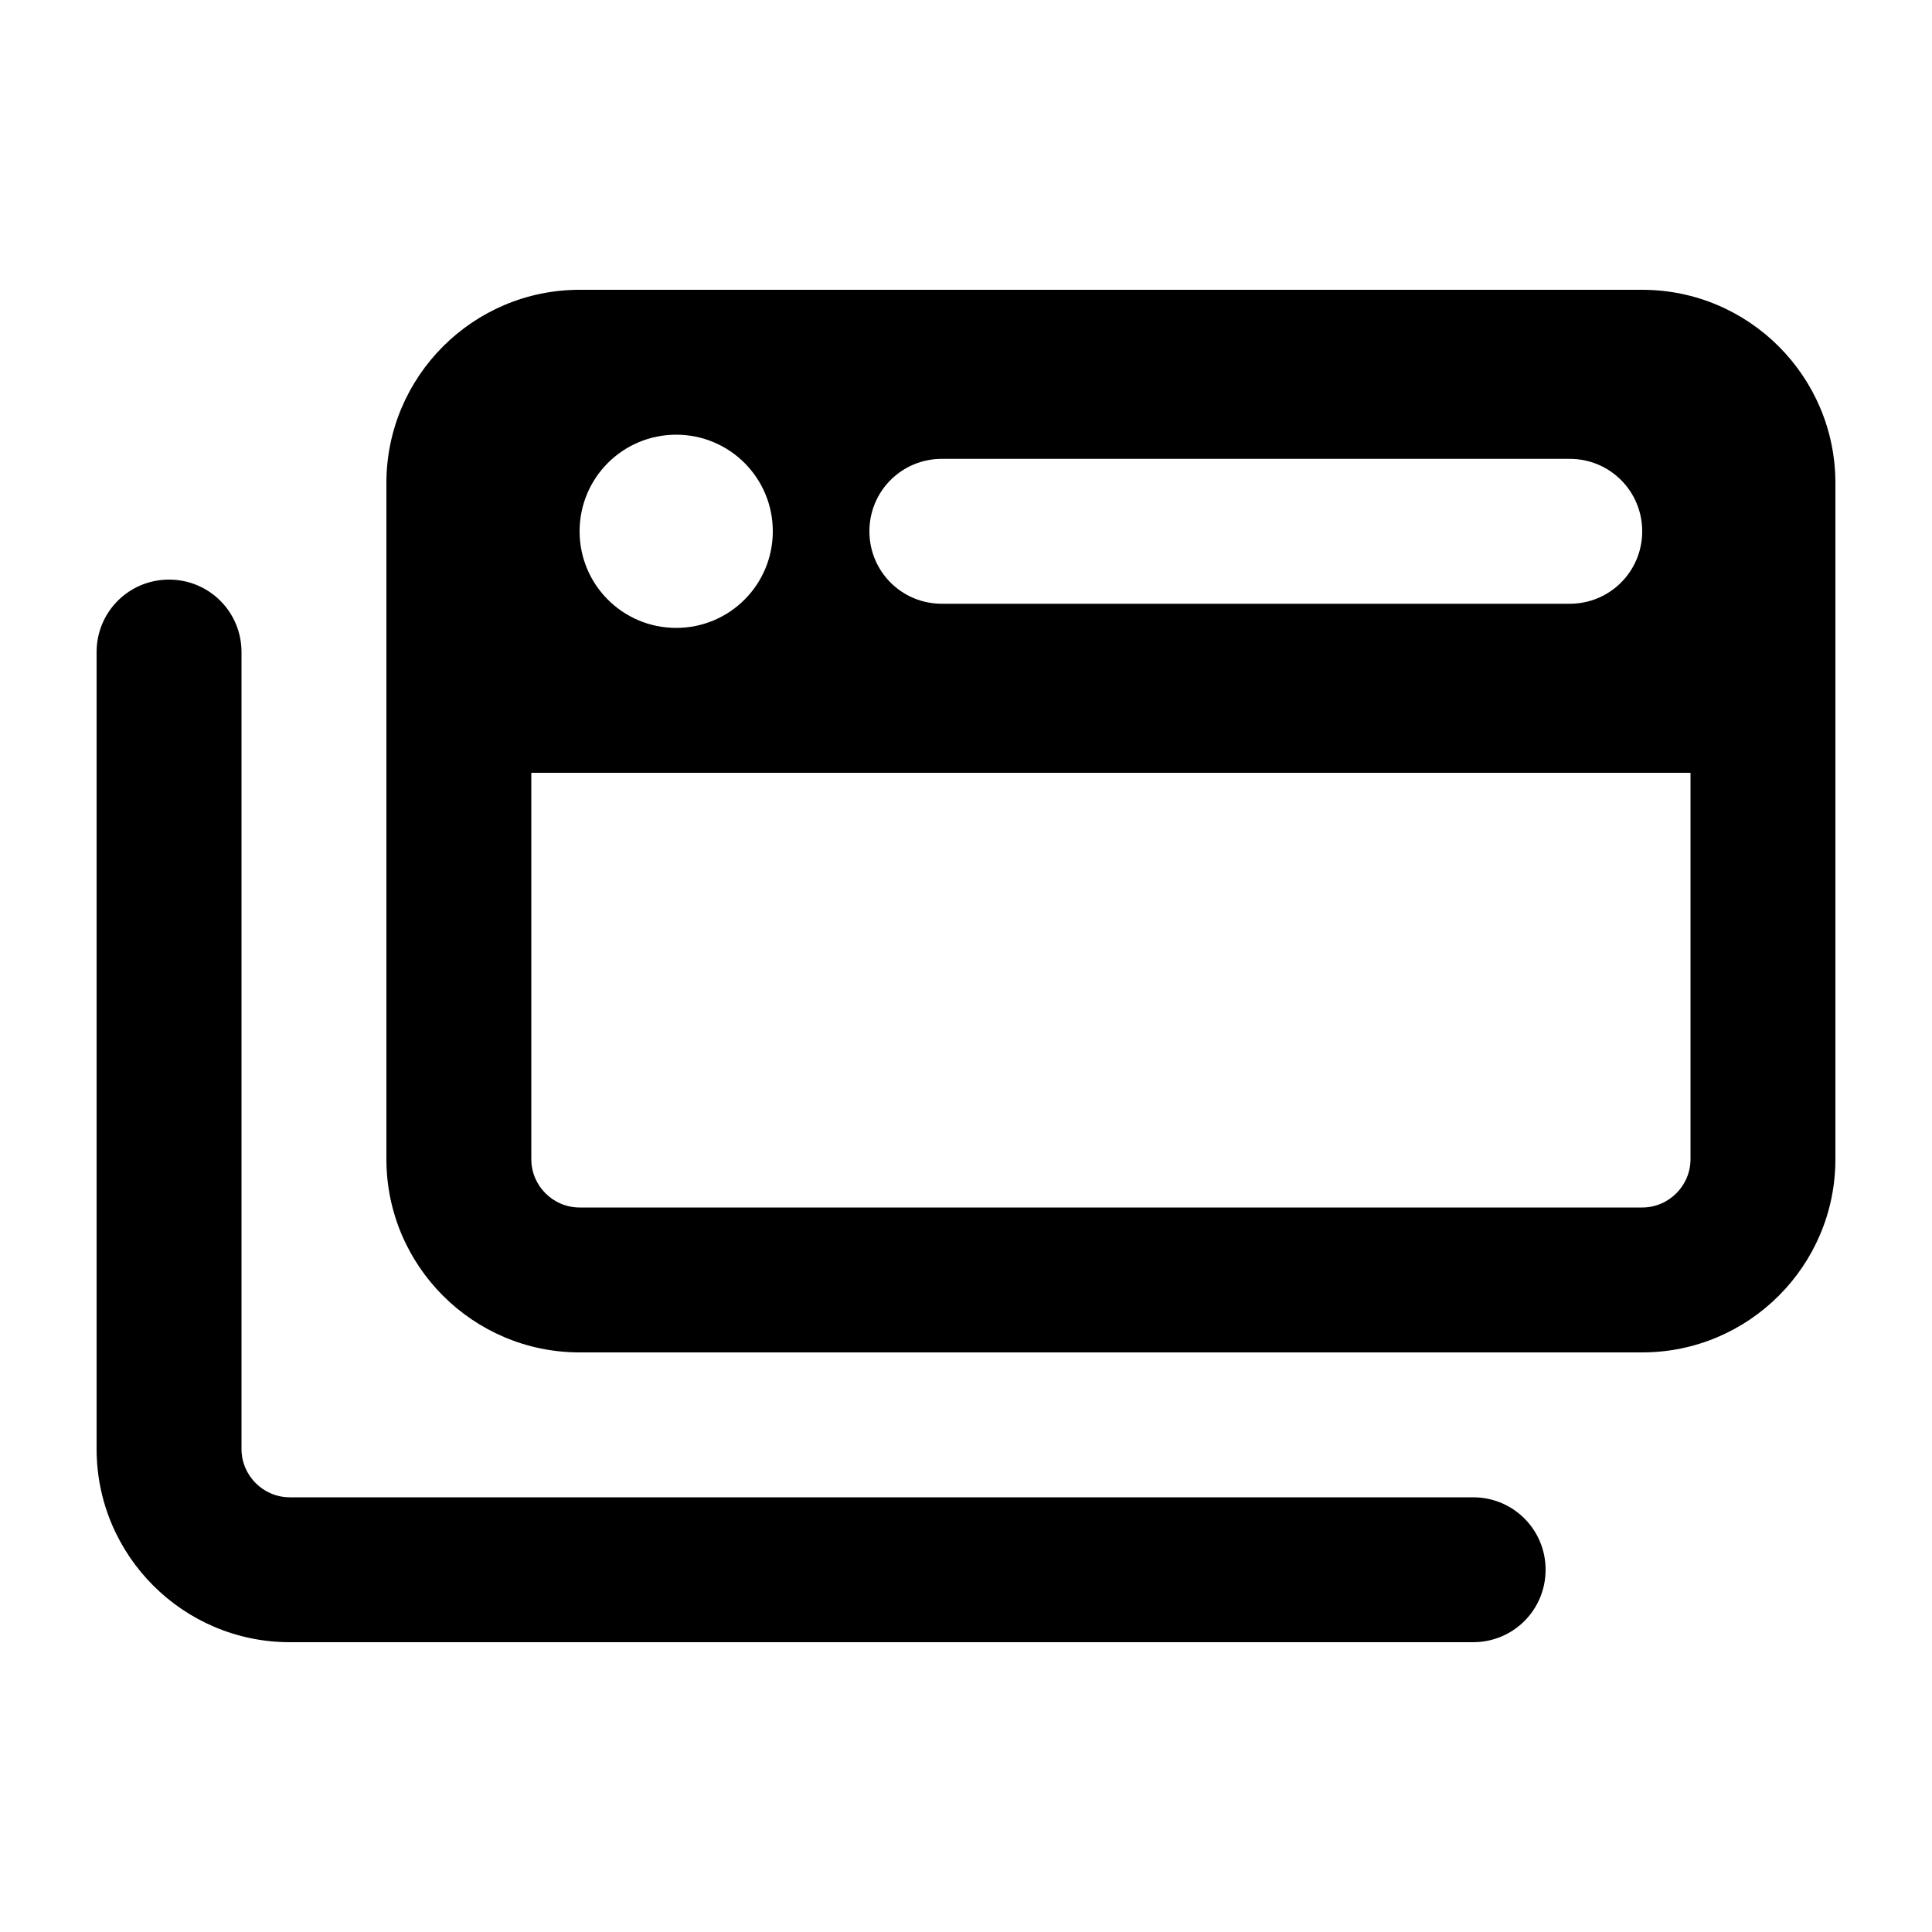 <svg height="32px" width="32px" xmlns="http://www.w3.org/2000/svg" viewBox="0 0 640 640"><!--!Font Awesome Pro 7.0.1 by @fontawesome - https://fontawesome.com License - https://fontawesome.com/license (Commercial License) Copyright 2025 Fonticons, Inc.--><path d="M208 96L544 96C579.3 96 608 124.7 608 160L608 384C608 419.3 579.3 448 544 448L192 448C156.7 448 128 419.3 128 384L128 160C128 124.7 156.7 96 192 96L208 96zM560 256L176 256L176 384C176 392.8 183.2 400 192 400L544 400C552.8 400 560 392.8 560 384L560 256zM56 192C69.3 192 80 202.7 80 216L80 480C80 488.8 87.2 496 96 496L488 496C501.3 496 512 506.7 512 520C512 533.3 501.3 544 488 544L96 544C60.7 544 32 515.3 32 480L32 216C32 202.7 42.7 192 56 192zM256 176C256 158.3 241.7 144 224 144C206.3 144 192 158.3 192 176C192 193.7 206.3 208 224 208C241.7 208 256 193.7 256 176zM312 152C298.7 152 288 162.7 288 176C288 189.3 298.7 200 312 200L520 200C533.3 200 544 189.3 544 176C544 162.7 533.3 152 520 152L312 152z"/></svg>